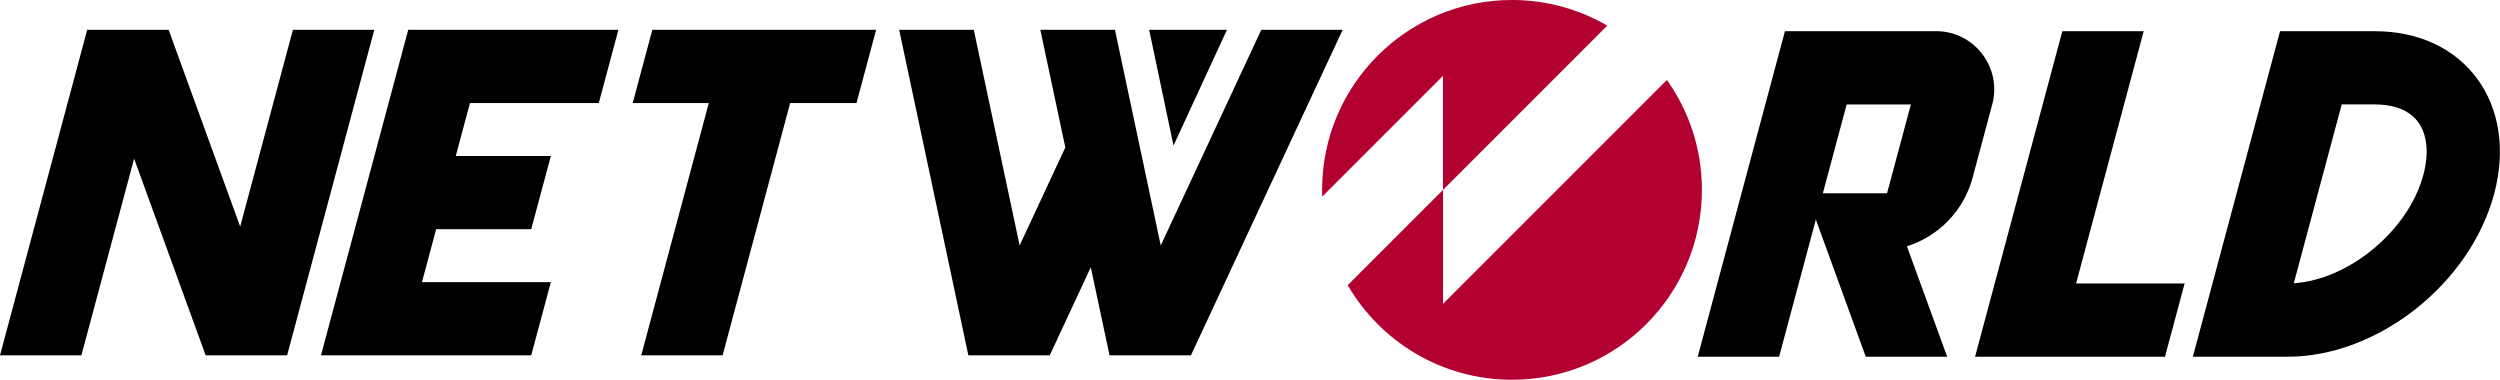 <?xml version="1.0" encoding="UTF-8"?><svg id="_レイヤー_2" xmlns="http://www.w3.org/2000/svg" viewBox="0 0 425.2 64.59"><defs><style>.cls-1{fill:#b20031;}</style></defs><g id="_レイヤー_1-2"><g><polygon points="49.82 5.07 40.85 38.54 28.68 5.07 14.83 5.07 0 60.44 13.84 60.44 22.81 26.98 34.98 60.44 48.83 60.44 63.66 5.07 49.82 5.07"/><polygon points="101.84 17.53 105.18 5.07 69.43 5.07 54.59 60.44 90.35 60.44 93.69 47.98 71.77 47.98 74.18 38.98 90.35 38.98 93.69 26.53 77.52 26.53 79.93 17.53 101.84 17.53"/><polygon points="149.01 5.07 110.95 5.07 107.61 17.53 120.55 17.53 109.06 60.44 122.9 60.44 134.39 17.53 145.67 17.53 149.01 5.07"/><polygon points="353.1 48.21 364.6 5.31 350.76 5.31 335.92 60.67 368.22 60.67 371.56 48.21 353.1 48.21"/><path d="M389.11,60.67h-16.15l14.83-55.36h16.15c15.29,0,24.36,12.39,20.26,27.68-4.1,15.29-19.81,27.68-35.1,27.68m22.1-40.01c-1.84-2.39-4.96-2.9-7.27-2.9h-3.34s-2.31,0-2.31,0l-8.15,30.41c9.37-.59,19.49-8.94,22.03-18.41,1.01-3.75,.66-6.98-.97-9.11Z"/><path d="M329.28,5.31h-25.7l-14.83,55.36h13.84l6.25-23.33,8.49,23.33h13.84l-6.84-18.78c5.36-1.7,9.66-6.01,11.17-11.67h0s3.34-12.46,3.34-12.46c1.68-6.28-3.05-12.46-9.56-12.46Zm-8.33,27.56h-10.92l4.05-15.1h10.92l-4.05,15.1Z"/><g><path class="cls-1" d="M245.42,32.3l-16.2,16.2c5.59,9.62,16.01,16.09,27.94,16.09,17.84,0,32.3-14.46,32.3-32.3,0-6.96-2.2-13.41-5.95-18.69l-38.08,38.08v-19.39Z"/><path class="cls-1" d="M245.42,32.3l27.94-27.94c-4.76-2.77-10.3-4.36-16.2-4.36-17.84,0-32.3,14.46-32.3,32.3,0,.38,0,.76,.02,1.14l20.54-20.54v19.39Z"/></g><g><polygon points="199.59 24.76 208.68 5.07 195.45 5.07 199.59 24.76"/><polygon points="214.52 5.07 197.42 41.75 189.63 5.07 176.94 5.07 181.19 25.08 173.42 41.75 165.62 5.07 152.93 5.07 164.7 60.44 178.54 60.44 185.52 45.46 188.71 60.44 202.55 60.44 228.36 5.07 214.52 5.07"/></g></g></g></svg>